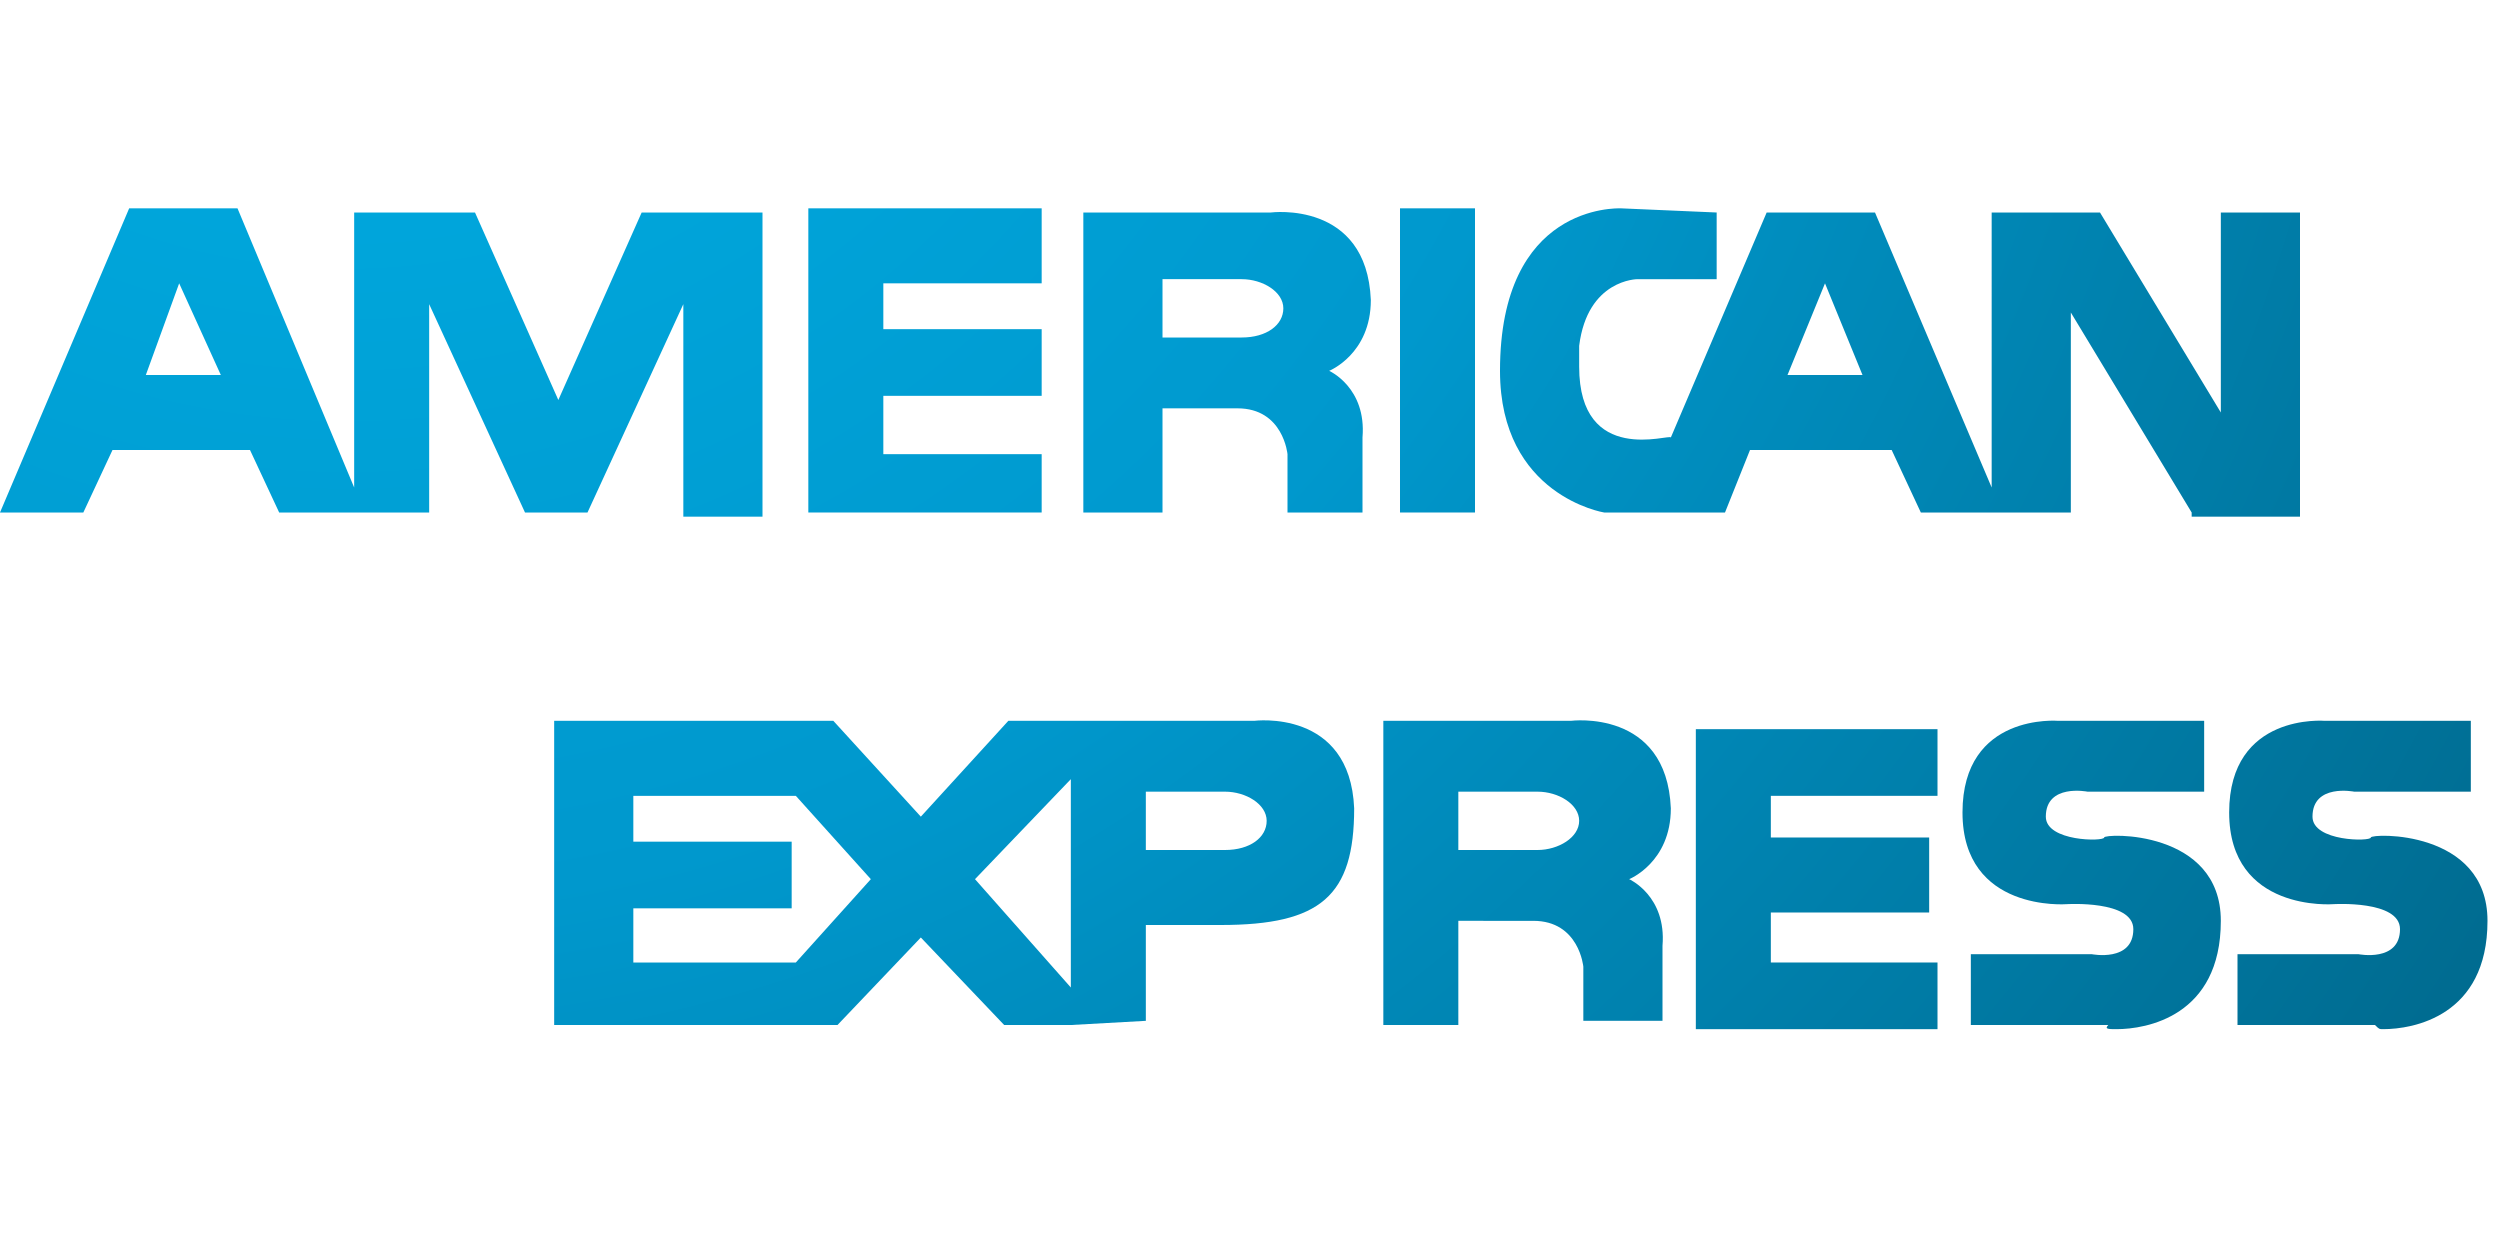 <?xml version="1.0" encoding="utf-8"?>
<!-- Generator: Adobe Illustrator 18.1.1, SVG Export Plug-In . SVG Version: 6.00 Build 0)  -->
<!DOCTYPE svg PUBLIC "-//W3C//DTD SVG 1.1//EN" "http://www.w3.org/Graphics/SVG/1.1/DTD/svg11.dtd">
<svg version="1.1" id="Layer_1" xmlns="http://www.w3.org/2000/svg" xmlns:xlink="http://www.w3.org/1999/xlink" x="0px" y="0px"
	 viewBox="0 0 60 30" enable-background="new 0 0 60 30" xml:space="preserve">
<g>
	<g>
		<g>
			
				<radialGradient id="SVGID_2_" cx="8.339" cy="36.916" r="71.45" gradientTransform="matrix(1 0 0 -1 0 28.11)" gradientUnits="userSpaceOnUse">
				<stop  offset="0" style="stop-color:#00B1E7"/>
				<stop  offset="0.427" style="stop-color:#0098CD"/>
				<stop  offset="0.524" style="stop-color:#008DBE"/>
				<stop  offset="0.84" style="stop-color:#006C91"/>
				<stop  offset="1" style="stop-color:#005F80"/>
			</radialGradient>
			<path id="SVGID_1_" fill="url(#SVGID_2_)" d="M30.9,12.3v-1.4c0,0-0.1-1.1-1.2-1.1h-1.8v2.5H26V5.1h4.5c0,0,2.3-0.3,2.4,2.1
				c0,1.3-1,1.7-1,1.7s0.9,0.4,0.8,1.6v1.8L30.9,12.3 M27.9,8.1h1.9c0.6,0,1-0.3,1-0.7c0-0.4-0.5-0.7-1-0.7h-1.9V8.1L27.9,8.1"/>
		</g>
	</g>
	<g>
		<g>
			
				<radialGradient id="SVGID_3_" cx="8.339" cy="36.916" r="71.45" gradientTransform="matrix(1 0 0 -1 0 28.11)" gradientUnits="userSpaceOnUse">
				<stop  offset="0" style="stop-color:#00B1E7"/>
				<stop  offset="0.427" style="stop-color:#0098CD"/>
				<stop  offset="0.524" style="stop-color:#008DBE"/>
				<stop  offset="0.84" style="stop-color:#006C91"/>
				<stop  offset="1" style="stop-color:#005F80"/>
			</radialGradient>
			<path id="SVGID_4_" fill="url(#SVGID_3_)" d="M52.6,12.3l-2.9-4.8v4.8h-1.6h-0.3h-1.7l-0.7-1.5h-3.4l-0.6,1.5h-1.7h-0.3h-0.9
				c0,0-2.5-0.4-2.5-3.4c0-4,2.8-3.9,2.9-3.9l2.3,0.1v1.6l-1.9,0c0,0-1.2,0-1.4,1.6c0,0.2,0,0.3,0,0.5c0,2.4,2.2,1.6,2.2,1.7
				l2.3-5.4h2.6l2.8,6.6V5.1h2.6l2.9,4.8V5.1h1.9v7.3H52.6 M42.9,9h1.8l-0.9-2.2L42.9,9L42.9,9"/>
		</g>
	</g>
	<g>
		<g>
			
				<radialGradient id="SVGID_5_" cx="8.339" cy="36.916" r="71.45" gradientTransform="matrix(1 0 0 -1 0 28.11)" gradientUnits="userSpaceOnUse">
				<stop  offset="0" style="stop-color:#00B1E7"/>
				<stop  offset="0.427" style="stop-color:#0098CD"/>
				<stop  offset="0.524" style="stop-color:#008DBE"/>
				<stop  offset="0.84" style="stop-color:#006C91"/>
				<stop  offset="1" style="stop-color:#005F80"/>
			</radialGradient>
			<path id="SVGID_7_" fill="url(#SVGID_5_)" d="M16.4,12.3v-5l-2.3,5h-1.5l-2.3-5v5H8.7H8.4H6.7L6,10.8H2.7L2,12.3H0l3.1-7.3h2.6
				l2.8,6.7V5.1h2.9l2,4.5l2-4.5h2.9v7.3H16.4 M3.5,9h1.8L4.3,6.8L3.5,9L3.5,9"/>
		</g>
	</g>
	<g>
		<g>
			
				<radialGradient id="SVGID_6_" cx="8.339" cy="36.916" r="71.45" gradientTransform="matrix(1 0 0 -1 0 28.11)" gradientUnits="userSpaceOnUse">
				<stop  offset="0" style="stop-color:#00B1E7"/>
				<stop  offset="0.427" style="stop-color:#0098CD"/>
				<stop  offset="0.524" style="stop-color:#008DBE"/>
				<stop  offset="0.84" style="stop-color:#006C91"/>
				<stop  offset="1" style="stop-color:#005F80"/>
			</radialGradient>
			<polyline id="SVGID_10_" fill="url(#SVGID_6_)" points="19.4,12.3 19.4,5 25,5 25,6.8 21.2,6.8 21.2,7.9 25,7.9 25,9.5 21.2,9.5 
				21.2,10.9 25,10.9 25,12.3 19.4,12.3 			"/>
		</g>
	</g>
	<g>
		<g>
			
				<radialGradient id="SVGID_8_" cx="8.339" cy="36.916" r="71.45" gradientTransform="matrix(1 0 0 -1 0 28.11)" gradientUnits="userSpaceOnUse">
				<stop  offset="0" style="stop-color:#00B1E7"/>
				<stop  offset="0.427" style="stop-color:#0098CD"/>
				<stop  offset="0.524" style="stop-color:#008DBE"/>
				<stop  offset="0.84" style="stop-color:#006C91"/>
				<stop  offset="1" style="stop-color:#005F80"/>
			</radialGradient>
			<polyline id="SVGID_13_" fill="url(#SVGID_8_)" points="33.6,12.3 33.6,5 35.4,5 35.4,12.3 33.6,12.3 			"/>
		</g>
	</g>
</g>
<g>
	<g>
		<g>
			
				<radialGradient id="SVGID_9_" cx="8.339" cy="36.916" r="71.45" gradientTransform="matrix(1 0 0 -1 0 28.11)" gradientUnits="userSpaceOnUse">
				<stop  offset="0" style="stop-color:#00B1E7"/>
				<stop  offset="0.427" style="stop-color:#0098CD"/>
				<stop  offset="0.524" style="stop-color:#008DBE"/>
				<stop  offset="0.84" style="stop-color:#006C91"/>
				<stop  offset="1" style="stop-color:#005F80"/>
			</radialGradient>
			<path id="SVGID_16_" fill="url(#SVGID_9_)" d="M38,24.6v-1.4c0,0-0.1-1.1-1.2-1.1H35v2.5h-1.8v-7.3h4.5c0,0,2.3-0.3,2.4,2.1
				c0,1.3-1,1.7-1,1.7s0.9,0.4,0.8,1.6v1.8H38 M35,20.4h1.9c0.5,0,1-0.3,1-0.7s-0.5-0.7-1-0.7H35V20.4L35,20.4"/>
		</g>
	</g>
	<g>
		<g>
			
				<radialGradient id="SVGID_11_" cx="8.339" cy="36.916" r="71.45" gradientTransform="matrix(1 0 0 -1 0 28.11)" gradientUnits="userSpaceOnUse">
				<stop  offset="0" style="stop-color:#00B1E7"/>
				<stop  offset="0.427" style="stop-color:#0098CD"/>
				<stop  offset="0.524" style="stop-color:#008DBE"/>
				<stop  offset="0.84" style="stop-color:#006C91"/>
				<stop  offset="1" style="stop-color:#005F80"/>
			</radialGradient>
			<path id="SVGID_19_" fill="url(#SVGID_11_)" d="M25.7,24.6h-1.6l-2-2.1l-2,2.1h-1.1h-5.7v-7.3h5.7h1l2.1,2.3l2.1-2.3h1.4v0h4.5
				c0,0,2.3-0.3,2.4,2.1c0,2.1-0.8,2.8-3.2,2.8h-1.8v2.3L25.7,24.6 M23.4,21.1l2.3,2.6v-5L23.4,21.1L23.4,21.1 M15.2,23.1h3.9l1.8-2
				l-1.8-2h-3.9v1.1H19v1.6h-3.8V23.1L15.2,23.1 M27.5,20.4h1.9c0.6,0,1-0.3,1-0.7c0-0.4-0.5-0.7-1-0.7h-1.9V20.4L27.5,20.4"/>
		</g>
	</g>
	<g>
		<g>
			
				<radialGradient id="SVGID_12_" cx="8.339" cy="36.916" r="71.45" gradientTransform="matrix(1 0 0 -1 0 28.11)" gradientUnits="userSpaceOnUse">
				<stop  offset="0" style="stop-color:#00B1E7"/>
				<stop  offset="0.427" style="stop-color:#0098CD"/>
				<stop  offset="0.524" style="stop-color:#008DBE"/>
				<stop  offset="0.84" style="stop-color:#006C91"/>
				<stop  offset="1" style="stop-color:#005F80"/>
			</radialGradient>
			<path id="SVGID_22_" fill="url(#SVGID_12_)" d="M50.6,24.6h-3.3v-1.7h2.9c0,0,1,0.2,1-0.6c0-0.7-1.6-0.6-1.6-0.6
				s-2.5,0.2-2.5-2.2c0-2.4,2.3-2.2,2.3-2.2h3.5v1.7h-2.8c0,0-1-0.2-1,0.6c0,0.6,1.4,0.6,1.4,0.5s2.8-0.2,2.8,2
				c0,2.3-1.8,2.6-2.5,2.6C50.6,24.7,50.5,24.7,50.6,24.6"/>
		</g>
	</g>
	<g>
		<g>
			
				<radialGradient id="SVGID_14_" cx="8.339" cy="36.916" r="71.45" gradientTransform="matrix(1 0 0 -1 0 28.11)" gradientUnits="userSpaceOnUse">
				<stop  offset="0" style="stop-color:#00B1E7"/>
				<stop  offset="0.427" style="stop-color:#0098CD"/>
				<stop  offset="0.524" style="stop-color:#008DBE"/>
				<stop  offset="0.84" style="stop-color:#006C91"/>
				<stop  offset="1" style="stop-color:#005F80"/>
			</radialGradient>
			<polyline id="SVGID_25_" fill="url(#SVGID_14_)" points="40.7,24.7 40.7,17.5 46.5,17.5 46.5,19.1 42.5,19.1 42.5,20.1 
				46.3,20.1 46.3,21.9 42.5,21.9 42.5,23.1 46.5,23.1 46.5,24.7 40.7,24.7 			"/>
		</g>
	</g>
	<g>
		<g>
			
				<radialGradient id="SVGID_15_" cx="8.339" cy="36.916" r="71.45" gradientTransform="matrix(1 0 0 -1 0 28.11)" gradientUnits="userSpaceOnUse">
				<stop  offset="0" style="stop-color:#00B1E7"/>
				<stop  offset="0.427" style="stop-color:#0098CD"/>
				<stop  offset="0.524" style="stop-color:#008DBE"/>
				<stop  offset="0.84" style="stop-color:#006C91"/>
				<stop  offset="1" style="stop-color:#005F80"/>
			</radialGradient>
			<path id="SVGID_28_" fill="url(#SVGID_15_)" d="M57,24.6h-3.3v-1.7h2.9c0,0,1,0.2,1-0.6c0-0.7-1.6-0.6-1.6-0.6s-2.5,0.2-2.5-2.2
				c0-2.4,2.3-2.2,2.3-2.2h3.5v1.7h-2.8c0,0-1-0.2-1,0.6c0,0.6,1.4,0.6,1.4,0.5s2.8-0.2,2.8,2c0,2.3-1.8,2.6-2.5,2.6
				C57.1,24.7,57.1,24.7,57,24.6"/>
		</g>
	</g>
</g>
</svg>
